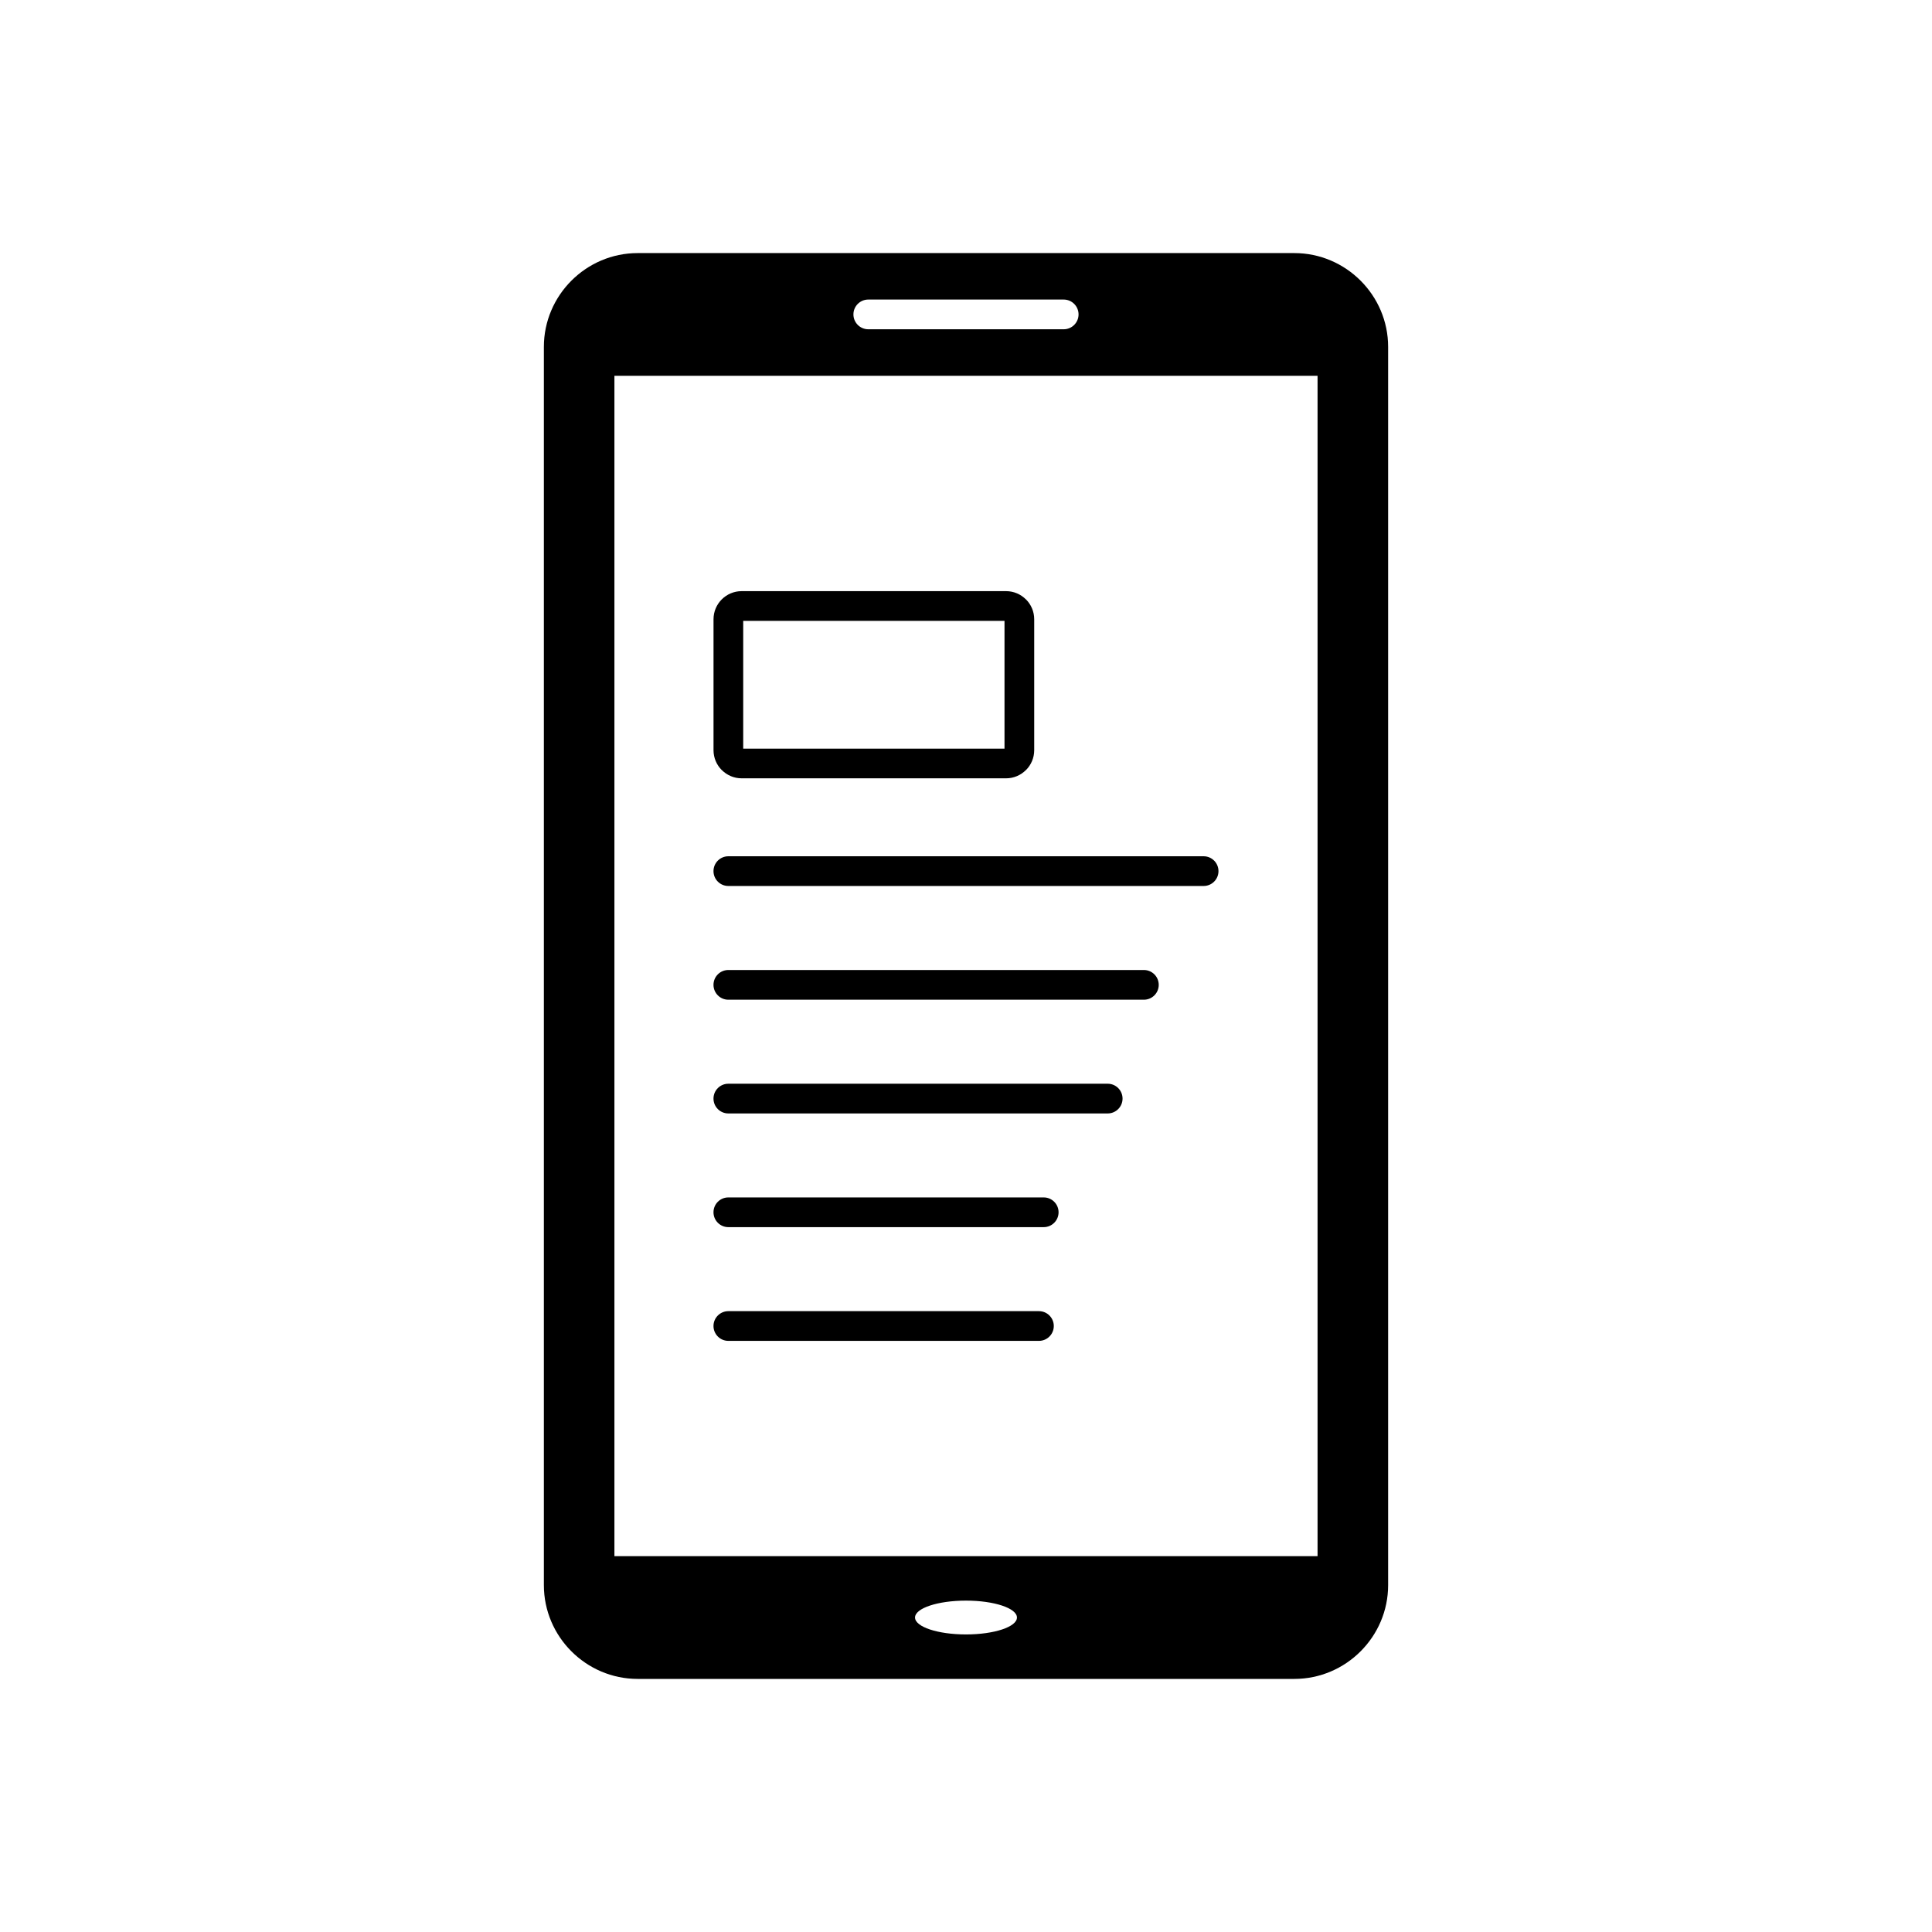 <?xml version="1.0" encoding="UTF-8"?>
<!-- Uploaded to: ICON Repo, www.svgrepo.com, Generator: ICON Repo Mixer Tools -->
<svg fill="#000000" width="800px" height="800px" version="1.1" viewBox="144 144 512 512" xmlns="http://www.w3.org/2000/svg">
 <g>
  <path d="m340.54 300.66h70.086c2.043 0 3.902 0.836 5.25 2.184h0.016c1.348 1.348 2.184 3.211 2.184 5.266v34.703c0 2.051-0.836 3.918-2.184 5.266h-0.016c-1.348 1.348-3.207 2.184-5.25 2.184h-70.086c-2.043 0-3.902-0.836-5.25-2.184h-0.016c-1.348-1.348-2.184-3.211-2.184-5.266v-34.703c0-2.055 0.836-3.918 2.184-5.266 1.348-1.348 3.211-2.184 5.266-2.184zm69.664 7.871h-69.246v33.859h69.246z"/>
  <path d="m337.02 370.92c-2.172 0-3.938 1.762-3.938 3.938 0 2.172 1.762 3.938 3.938 3.938h125.95c2.172 0 3.938-1.762 3.938-3.938 0-2.172-1.762-3.938-3.938-3.938z"/>
  <path d="m337.02 401.06c-2.172 0-3.938 1.762-3.938 3.938 0 2.172 1.762 3.938 3.938 3.938h110.12c2.172 0 3.938-1.762 3.938-3.938 0-2.172-1.762-3.938-3.938-3.938z"/>
  <path d="m337.02 431.2c-2.172 0-3.938 1.762-3.938 3.938 0 2.172 1.762 3.938 3.938 3.938h100.53c2.172 0 3.938-1.762 3.938-3.938 0-2.172-1.762-3.938-3.938-3.938z"/>
  <path d="m337.02 461.33c-2.172 0-3.938 1.762-3.938 3.938 0 2.172 1.762 3.938 3.938 3.938h83.574c2.172 0 3.938-1.762 3.938-3.938 0-2.172-1.762-3.938-3.938-3.938z"/>
  <path d="m337.02 491.47c-2.172 0-3.938 1.762-3.938 3.938 0 2.172 1.762 3.938 3.938 3.938h82.309c2.172 0 3.938-1.762 3.938-3.938 0-2.172-1.762-3.938-3.938-3.938z"/>
  <path d="m312.99 211.07h174.02c13.672 0 24.859 11.188 24.859 24.859v328.14c0 13.672-11.188 24.859-24.859 24.859h-174.02c-13.672 0-24.859-11.188-24.859-24.859v-328.14c0-13.672 11.188-24.859 24.859-24.859zm87.008 357.11c7.457 0 13.504 2.008 13.504 4.481 0 2.477-6.047 4.481-13.504 4.481s-13.504-2.008-13.504-4.481c0-2.477 6.047-4.481 13.504-4.481zm25.891-336.92c2.172 0 3.938-1.762 3.938-3.938 0-2.172-1.762-3.938-3.938-3.938h-51.785c-2.172 0-3.938 1.762-3.938 3.938 0 2.172 1.762 3.938 3.938 3.938zm67.277 12.324h-186.34v312.81h186.34z" fill-rule="evenodd"/>
 </g>
</svg>